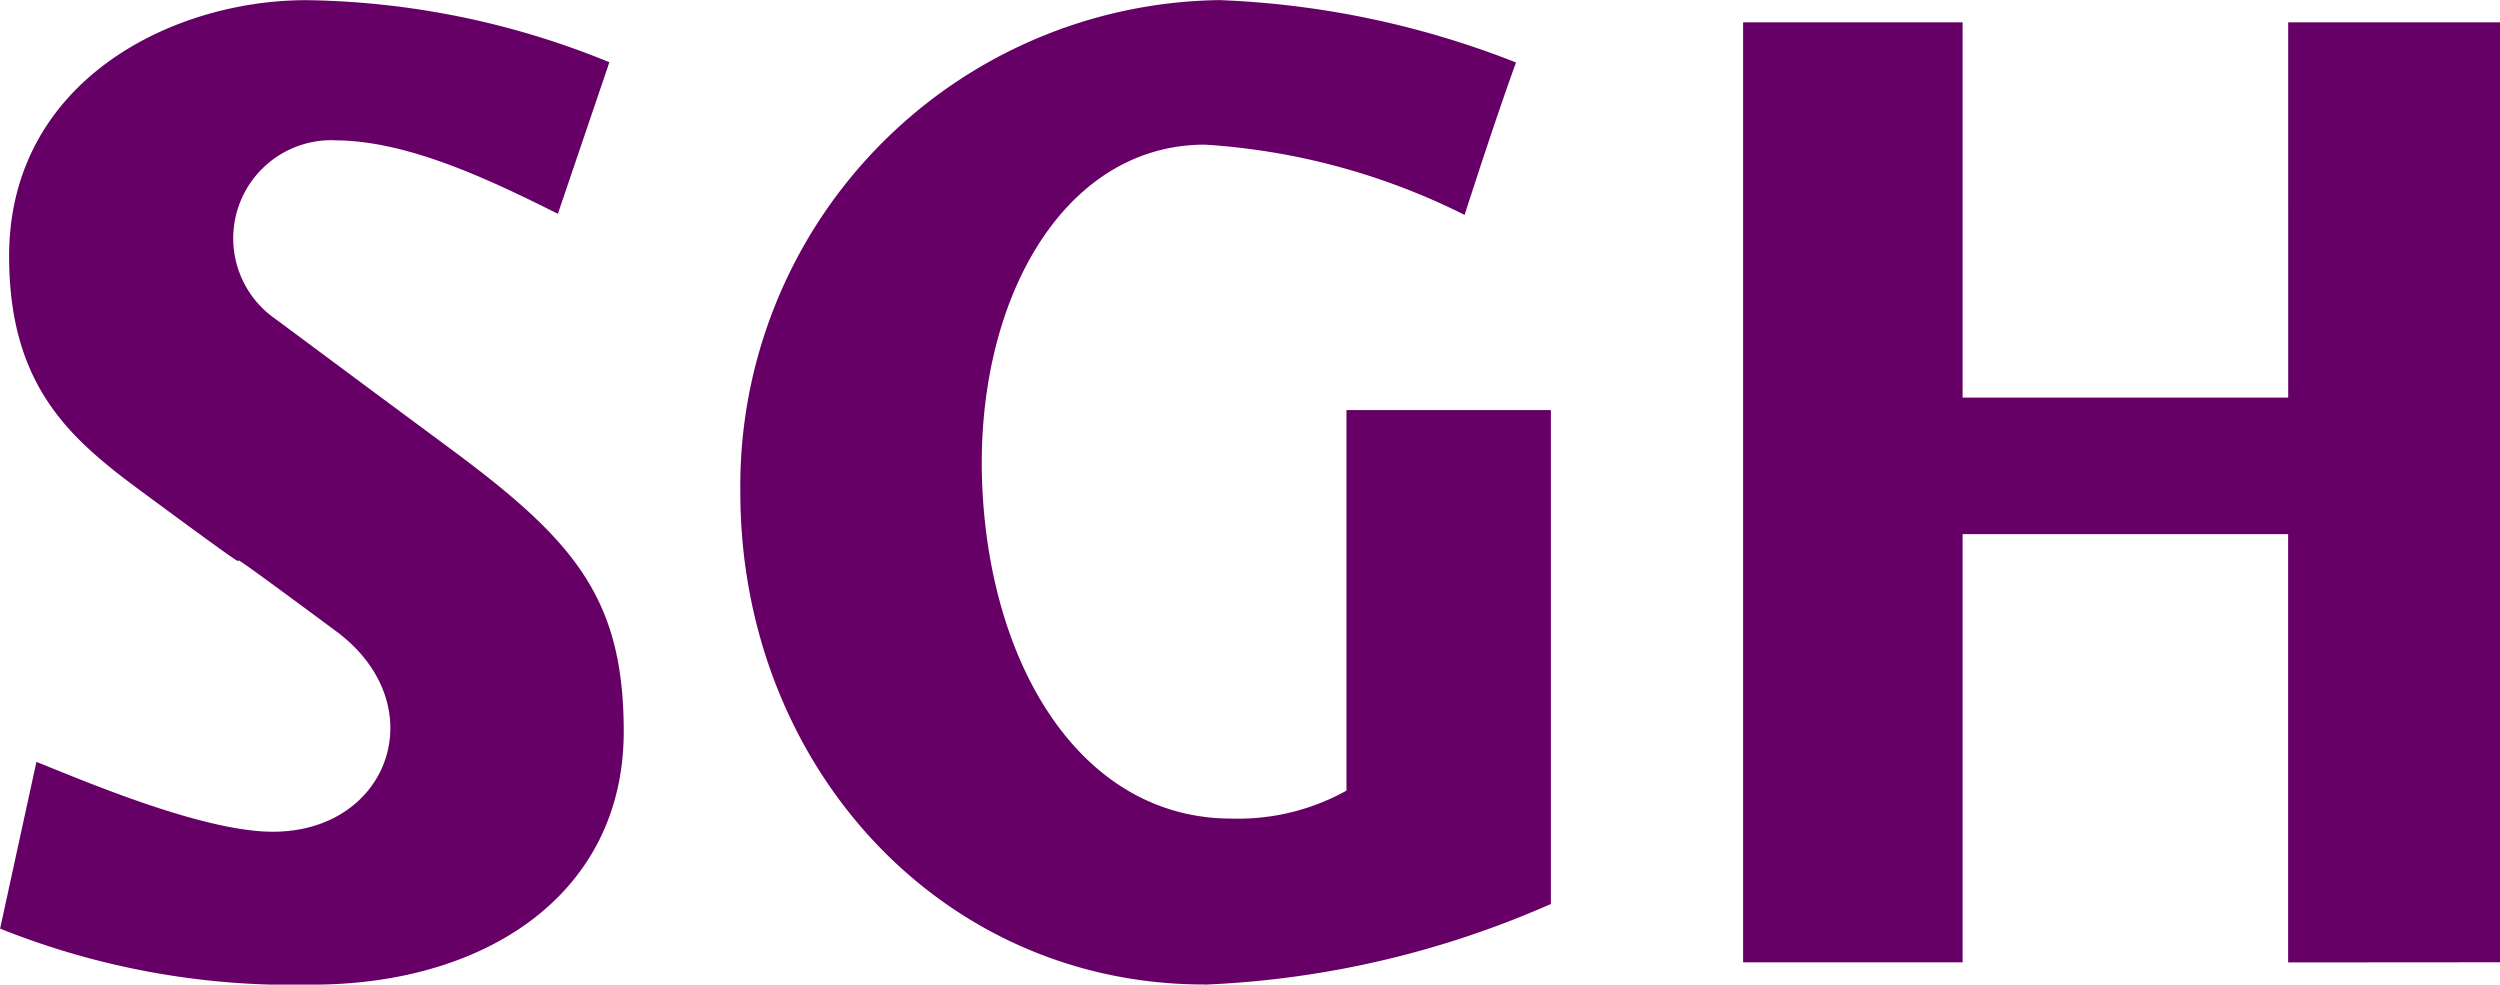 <svg xmlns="http://www.w3.org/2000/svg" width="78.728" height="31.006" viewBox="0 0 78.728 31.006"><path d="M1001.532,6622.3c2.289,0,4.877,1.234,7.031,2.313l1.622-4.773a26.013,26.013,0,0,0-9.545-1.955c-4.256,0-9.358,2.567-9.358,8.06,0,4.07,1.9,5.729,4.1,7.359,6.349,4.689-.1-.213,6.2,4.456,3.1,2.3,1.7,6.312-1.995,6.312-2.193,0-5.884-1.574-7.445-2.2l-1.144,5.251a24.725,24.725,0,0,0,9.819,1.765c5.5,0,9.82-2.874,9.82-7.972,0-4.187-1.54-6-5.424-8.879-5.208-3.858-.71-.524-5.536-4.107a3.09,3.09,0,0,1,1.859-5.633m27.38,26.591a30.04,30.04,0,0,0,10.918-2.541v-15.554h-6.437v11.985a7.027,7.027,0,0,1-3.624.88c-4.672,0-7.589-4.7-7.845-10.462s2.506-10.761,7.012-10.761a21.206,21.206,0,0,1,8.177,2.213s.953-2.978,1.62-4.8a28.363,28.363,0,0,0-9.345-1.965,15.3,15.3,0,0,0-15.083,15.5c0,8.561,6.275,15.5,14.607,15.5m40.811-.7v-29.6h-6.674V6630.4H1052.8v-11.816h-6.913v29.6h6.913V6634.7h10.251v13.488Z" transform="translate(-990.995 -6617.88)" fill="#606"/></svg>